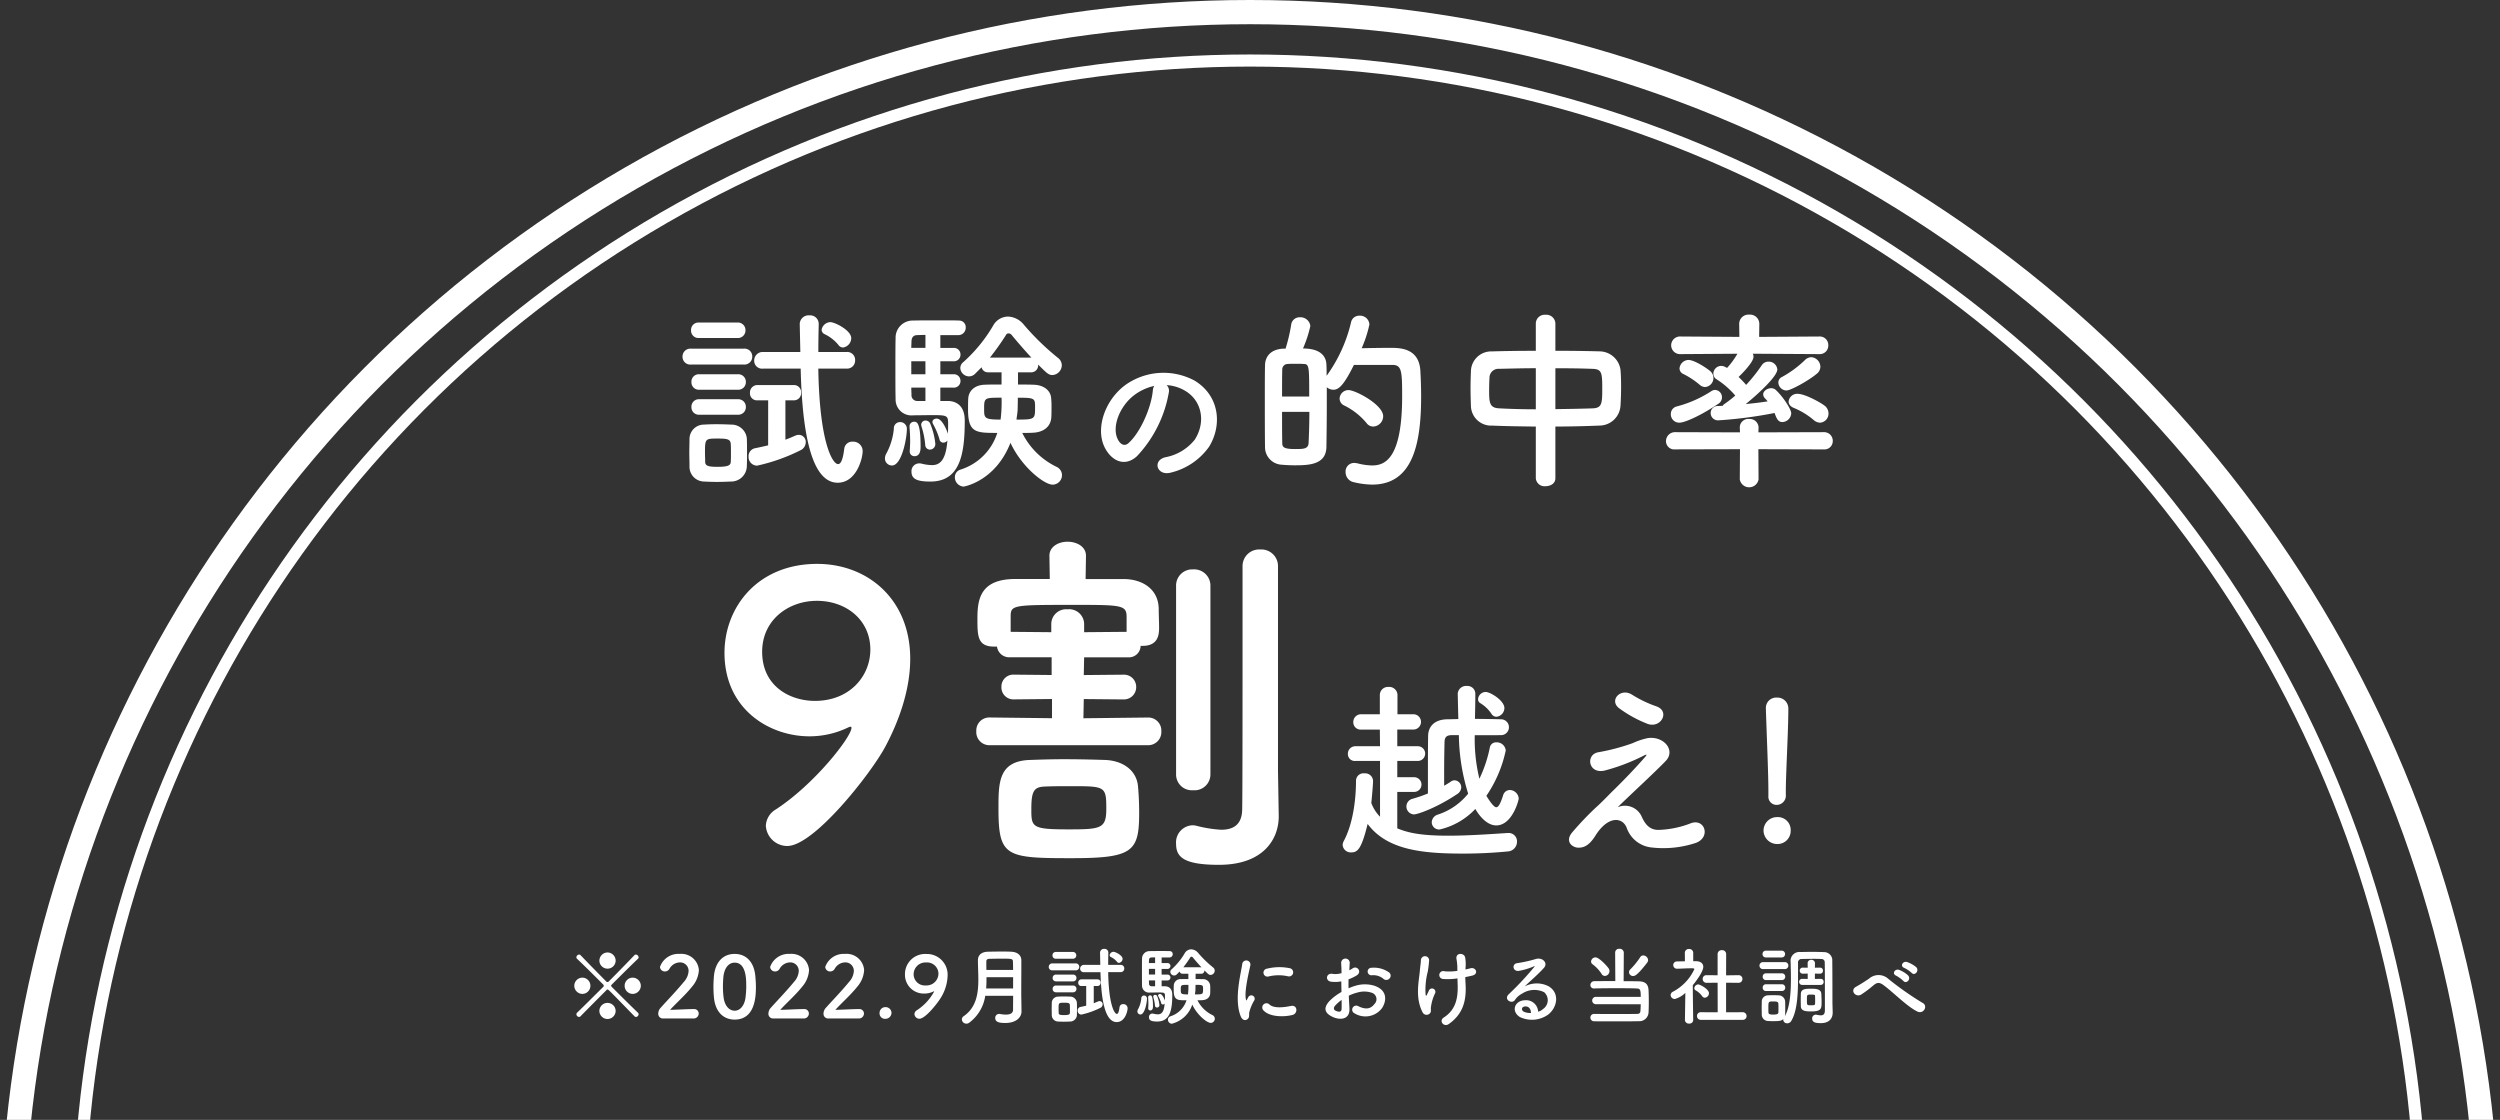 <svg xmlns="http://www.w3.org/2000/svg" xmlns:xlink="http://www.w3.org/1999/xlink" width="413" height="185" viewBox="0 0 413 185">
  <rect x="0" y="0" width="413" height="185" fill="#333333" stroke="none"/>
  <defs>
    <clipPath id="clip-path">
      <rect id="長方形_96" data-name="長方形 96" width="413" height="185" transform="translate(-482 412)" fill="#fff" stroke="#707070" stroke-width="1"/>
    </clipPath>
  </defs>
  <g id="マスクグループ_21" data-name="マスクグループ 21" transform="translate(482 -412)" clip-path="url(#clip-path)">
    <g id="stamp" transform="translate(-154.626 311.068)">
      <g id="bg" transform="translate(-327.5 100.585)">
        <circle id="楕円形_65" data-name="楕円形 65" cx="198.476" cy="198.476" r="198.476" transform="translate(8.376 8.644)" fill="none"/>
        <g id="楕円形_66" data-name="楕円形 66" transform="translate(12.127 9.347)" fill="none" stroke="#fff" stroke-width="2">
          <circle cx="194.5" cy="194.5" r="194.5" stroke="none"/>
          <circle cx="194.5" cy="194.5" r="193.5" fill="none"/>
        </g>
        <g id="楕円形_67" data-name="楕円形 67" transform="translate(0.127 0.347)" fill="none" stroke="#fff" stroke-width="4">
          <circle cx="206.5" cy="206.5" r="206.5" stroke="none"/>
          <circle cx="206.5" cy="206.5" r="204.5" fill="none"/>
        </g>
      </g>
      <g id="text" transform="translate(-234.643 151.141)">
        <path id="パス_1501" data-name="パス 1501" d="M-68.85-20.8a1.588,1.588,0,0,0,1.344-1.536c0-1.312-2.72-2.656-3.456-2.656a1.512,1.512,0,0,0-1.44,1.28.853.853,0,0,0,.48.7,6.548,6.548,0,0,1,2.3,1.792A.946.946,0,0,0-68.85-20.8Zm.608,3.488a1.324,1.324,0,0,0,1.376-1.376,1.307,1.307,0,0,0-1.376-1.376h-4.7c0-1.632.032-3.2.064-4.576v-.032a1.416,1.416,0,0,0-1.536-1.44,1.466,1.466,0,0,0-1.6,1.408v.032q.048,2.256.1,4.608H-82.1a1.411,1.411,0,0,0-1.44,1.44,1.3,1.3,0,0,0,1.44,1.312h6.24c.224,9.408,1.472,18.848,6.112,18.848,3.1,0,4.128-4,4.128-5.216A1.561,1.561,0,0,0-67.25-5.248,1.33,1.33,0,0,0-68.658-4.1c-.224,1.856-.576,2.56-1.024,2.56-.9,0-3.072-3.488-3.264-15.776ZM-86.29-22.368a1.251,1.251,0,0,0,1.312-1.28,1.251,1.251,0,0,0-1.312-1.28h-6.4a1.223,1.223,0,0,0-1.28,1.28,1.223,1.223,0,0,0,1.28,1.28Zm1.056,4.384A1.293,1.293,0,0,0-83.858-19.3a1.276,1.276,0,0,0-1.376-1.312H-94A1.293,1.293,0,0,0-95.378-19.3,1.276,1.276,0,0,0-94-17.984Zm4,13.344c-.672.16-1.376.32-2.176.48a1.33,1.33,0,0,0-1.056,1.376,1.419,1.419,0,0,0,1.408,1.5,30.268,30.268,0,0,0,7.136-2.528,1.471,1.471,0,0,0,.9-1.344,1.156,1.156,0,0,0-1.12-1.216,1.484,1.484,0,0,0-.608.128c-.576.256-1.088.48-1.632.672v-6.5h1.408a1.183,1.183,0,0,0,1.184-1.28,1.173,1.173,0,0,0-1.184-1.248h-6.048a1.235,1.235,0,0,0-1.216,1.312,1.156,1.156,0,0,0,1.216,1.216h1.792Zm-4.992-9.184a1.251,1.251,0,0,0,1.312-1.28,1.251,1.251,0,0,0-1.312-1.28h-6.4a1.223,1.223,0,0,0-1.28,1.28,1.223,1.223,0,0,0,1.28,1.28Zm0,4.128a1.251,1.251,0,0,0,1.312-1.28,1.251,1.251,0,0,0-1.312-1.28h-6.4a1.223,1.223,0,0,0-1.28,1.28,1.223,1.223,0,0,0,1.28,1.28Zm1.472,8.48c.032-.7.032-1.472.032-2.24,0-.8,0-1.6-.032-2.336a2.541,2.541,0,0,0-2.56-2.272c-.736-.032-1.632-.064-2.528-.064-.736,0-1.44.032-2.048.064a2.382,2.382,0,0,0-2.336,2.432c0,.7-.032,1.408-.032,2.144s.032,1.472.032,2.3a2.439,2.439,0,0,0,2.368,2.528c.64.032,1.408.064,2.176.064.8,0,1.6-.032,2.272-.064A2.589,2.589,0,0,0-84.754-1.216Zm-2.656-.672c-.032.544-.416.8-2.208.8-1.472,0-1.984-.16-2.016-.768,0-.48-.032-1.024-.032-1.536,0-2.368.032-2.368,2.144-2.368,1.5,0,2.048.1,2.112.864.032.448.032.992.032,1.5C-87.378-2.848-87.378-2.336-87.41-1.888ZM-37.746-16.7a1.154,1.154,0,0,0,1.12-1.216v-.064c1.44,1.44,1.728,1.728,2.368,1.728a1.644,1.644,0,0,0,1.536-1.632,1.546,1.546,0,0,0-.608-1.184,41.864,41.864,0,0,1-5.664-5.5,3.533,3.533,0,0,0-2.624-1.344,2.844,2.844,0,0,0-2.432,1.472A24.978,24.978,0,0,1-48.978-18.4a1.273,1.273,0,0,0-.512.992,1.466,1.466,0,0,0,1.44,1.376,1.413,1.413,0,0,0,1.024-.448l1.056-1.056a1.038,1.038,0,0,0,1.024.832h2.272v2.016c-.96,0-1.888,0-2.72.032-1.76.032-2.72,1.056-2.784,2.3-.032.512-.032,1.152-.032,1.792,0,3.872,1.312,3.872,4.832,3.872A9.3,9.3,0,0,1-49.426-.64a1.3,1.3,0,0,0-.96,1.28,1.539,1.539,0,0,0,1.44,1.536c.064,0,5.248-.864,7.744-7.232,1.856,4,5.568,6.912,6.976,6.912A1.569,1.569,0,0,0-32.69.256a1.527,1.527,0,0,0-.9-1.344,12.27,12.27,0,0,1-5.664-5.6c.576,0,1.184,0,1.7-.032,1.92-.064,3.008-1.088,3.1-2.528.032-.448.032-.992.032-1.5a14.764,14.764,0,0,0-.064-1.76c-.128-1.248-1.28-2.112-2.912-2.144-.768-.032-1.664-.032-2.56-.032V-16.7Zm-15.04,4.736v-2.208h2.144a1.092,1.092,0,0,0,1.184-1.12,1.085,1.085,0,0,0-1.184-1.088h-2.144v-2.144h2.144a1.092,1.092,0,0,0,1.184-1.12,1.085,1.085,0,0,0-1.184-1.088h-2.144v-2.112h2.976A1.218,1.218,0,0,0-48.594-24.1a1.084,1.084,0,0,0-1.056-1.152c-.64-.032-1.824-.032-3.072-.032-1.728,0-3.616,0-4.512.032a2.831,2.831,0,0,0-2.944,2.976c-.032,1.056-.032,2.944-.032,4.864s0,3.872.032,5.12A2.622,2.622,0,0,0-57.234-9.6c.992,0,2.208-.032,3.3-.032,2.272,0,2.432.128,2.432,1.376,0,.416,0,1.024-.032,1.7-.064-.224-.864-2.5-1.856-2.5-.384,0-.7.224-.7.544a.729.729,0,0,0,.1.352,12.1,12.1,0,0,1,1.056,2.5.641.641,0,0,0,.64.576.835.835,0,0,0,.672-.352c-.256,3.424-1.344,4.064-2.56,4.064a7.773,7.773,0,0,1-1.76-.256,1.435,1.435,0,0,0-.352-.032A1.279,1.279,0,0,0-57.554-.288c0,1.28,1.056,1.632,3.136,1.632,4.9,0,5.664-4.544,5.664-10.08,0-3.136-2.272-3.232-2.816-3.232Zm-1.728,8.032a.91.91,0,0,0,.9-.96,11.856,11.856,0,0,0-.832-3.3.829.829,0,0,0-.768-.544.7.7,0,0,0-.736.7,1.408,1.408,0,0,0,.064.32A13.691,13.691,0,0,1-55.282-4.7.771.771,0,0,0-54.514-3.936Zm-2.56,1.088c.992,0,1.024-1.088,1.024-1.568,0-4.1-.64-4.128-1.088-4.128a.752.752,0,0,0-.736.832v.128c.032.384.1,1.28.1,2.24,0,.512-.032,1.056-.064,1.536v.128A.757.757,0,0,0-57.074-2.848Zm-3.712,1.536c1.664,0,2.464-4.608,2.464-5.92A1.107,1.107,0,0,0-59.474-8.48a1.02,1.02,0,0,0-.992,1.088,10.629,10.629,0,0,1-1.184,4,1.824,1.824,0,0,0-.288.9A1.154,1.154,0,0,0-60.786-1.312Zm16.192-17.824a43.03,43.03,0,0,0,2.656-3.744.439.439,0,0,1,.416-.256.668.668,0,0,1,.512.256c.9,1.088,2.048,2.432,3.264,3.744Zm4.608,6.624c2.848,0,2.848.1,2.848,1.632,0,1.92-.032,1.984-3.072,1.984.064-.544.16-1.088.192-1.6C-40.018-10.688-39.986-11.52-39.986-12.512Zm-2.688,0a22.85,22.85,0,0,1-.16,3.616c-2.72,0-2.72-.256-2.72-1.792C-45.554-12.512-45.49-12.512-42.674-12.512ZM-55.25-20.736h-2.336c0-.416.032-.8.032-1.088.032-.768.416-.992.9-1.024.288,0,.8-.032,1.408-.032Zm0,4.352h-2.336v-2.144h2.336Zm0,4.416h-1.312a.941.941,0,0,1-.992-.992c0-.352-.032-.768-.032-1.216h2.336ZM-15.4-14.586a6.744,6.744,0,0,1,3.224,1.04C-9.6-11.908-8.9-8.5-10.748-5.59a8.055,8.055,0,0,1-4.836,2.912c-2.236.52-1.43,3.146.858,2.548A10.869,10.869,0,0,0-8.382-4.42c2.262-3.718,1.612-8.5-2.418-10.92a10.862,10.862,0,0,0-11.232.6c-3.484,2.418-5.226,7.254-3.588,10.478,1.144,2.236,3.328,3.25,5.33,1.4a20.479,20.479,0,0,0,5.252-10.53A1.3,1.3,0,0,0-15.4-14.586Zm-2.054.13a1.839,1.839,0,0,0-.234.806c-.26,2.808-2.08,6.942-4.03,8.658-.65.572-1.326.182-1.716-.572-1.092-2,.208-5.46,2.626-7.332A8.615,8.615,0,0,1-17.456-14.456ZM18.738-7.744a1.718,1.718,0,0,0,1.632-1.7c0-1.92-4.608-4.32-5.7-4.32a1.464,1.464,0,0,0-1.5,1.408,1.289,1.289,0,0,0,.8,1.152,11.213,11.213,0,0,1,3.648,2.88A1.351,1.351,0,0,0,18.738-7.744Zm-7.712-8.384c0-.64,0-1.28-.032-1.856-.032-.992-.576-2.656-3.872-2.656a20.149,20.149,0,0,0,1.216-3.712,1.633,1.633,0,0,0-1.728-1.44,1.385,1.385,0,0,0-1.44,1.248,27.83,27.83,0,0,1-.928,3.936H3.826c-1.888.1-2.944,1.152-2.976,2.752C.818-16.384.818-14.432.818-12.384c0,2.816,0,5.792.032,8A2.9,2.9,0,0,0,3.6-1.44c.7.064,1.44.1,2.176.1,2.4,0,5.152-.128,5.216-3.008.032-1.92.064-4.48.064-7.072V-14.24a1.641,1.641,0,0,0,1.088.416c.832,0,1.664-.608,3.392-4.1h6.368c1.536,0,1.6,1.056,1.6,5.184,0,10.336-2.848,11.424-4.96,11.424a10.355,10.355,0,0,1-2.432-.352,3.191,3.191,0,0,0-.512-.064,1.409,1.409,0,0,0-1.44,1.5,1.683,1.683,0,0,0,1.28,1.664,14.077,14.077,0,0,0,3.1.416c6.72,0,8.1-6.72,8.1-14.56,0-1.632-.064-3.136-.128-4.256-.224-3.744-3.36-3.776-4.96-3.776-1.44,0-3.328.032-4.736.064a19.623,19.623,0,0,0,1.28-3.936,1.54,1.54,0,0,0-1.632-1.44,1.366,1.366,0,0,0-1.408,1.12A24.661,24.661,0,0,1,11.026-16.128ZM3.666-12.7c0-1.728,0-3.36.032-4.48a.894.894,0,0,1,.9-.9c.352-.032.832-.032,1.312-.032s.96,0,1.312.032c.928,0,.928.416.928,5.376Zm4.512,2.528c0,1.888-.064,3.712-.128,5.152-.064.992-.864.992-2.24.992-1.728,0-2.112-.256-2.112-.96-.032-1.344-.032-3.232-.032-5.184ZM45.586.8a1.434,1.434,0,0,0,1.6,1.312c.832,0,1.632-.448,1.632-1.312V-7.744c2.5,0,4.96-.064,7.3-.16a3.494,3.494,0,0,0,3.456-3.264c.064-.96.1-2.112.1-3.232,0-.992-.032-1.952-.1-2.72a3.528,3.528,0,0,0-3.3-3.04c-2.3-.064-4.864-.1-7.456-.1V-24.8a1.494,1.494,0,0,0-1.632-1.408,1.466,1.466,0,0,0-1.6,1.408v4.544c-2.56,0-5.056.032-7.264.1a3.349,3.349,0,0,0-3.456,3.3c-.032.864-.064,1.792-.064,2.752,0,.992.032,1.984.064,2.976A3.335,3.335,0,0,0,38.386-7.9c2.24.1,4.7.128,7.2.16Zm3.232-18.176c2.208,0,4.352.032,6.112.1,1.568.032,1.632.672,1.632,3.264,0,2.5-.064,3.2-1.6,3.264-1.888.064-4,.1-6.144.128Zm-3.232,6.784c-2.176,0-4.256-.064-6.048-.16-1.664-.064-1.664-1.056-1.664-3.072,0-.736.032-1.5.064-2.112a1.476,1.476,0,0,1,1.568-1.344c1.728-.032,3.84-.1,6.08-.1ZM92.018-16.48a1.489,1.489,0,0,0,.576-1.12,1.61,1.61,0,0,0-1.5-1.6,1.524,1.524,0,0,0-1.056.48,17.539,17.539,0,0,1-3.776,2.784,1,1,0,0,0-.608.928A1.367,1.367,0,0,0,86.994-13.7C87.7-13.7,90.706-15.36,92.018-16.48Zm.512,8.1A1.492,1.492,0,0,0,93.938-9.92a1.613,1.613,0,0,0-.7-1.312c-.672-.512-3.2-1.92-4.416-1.92a1.42,1.42,0,0,0-1.472,1.28c0,.416.256.8.864,1.056a12.2,12.2,0,0,1,3.3,2.016A1.633,1.633,0,0,0,92.53-8.384Zm-.1-11.328a1.408,1.408,0,0,0,1.472-1.472,1.4,1.4,0,0,0-1.472-1.44l-9.952.064.032-2.144v-.032a1.538,1.538,0,0,0-1.664-1.5,1.538,1.538,0,0,0-1.664,1.5v.032l.032,2.144-9.7-.064a1.466,1.466,0,0,0-1.568,1.44,1.472,1.472,0,0,0,1.568,1.472l9.376-.064a13.3,13.3,0,0,1-1.7,2.336l-.224-.1a1.415,1.415,0,0,0-.768-.224,1.3,1.3,0,0,0-1.28,1.28,1.1,1.1,0,0,0,.576.96,13.726,13.726,0,0,1,3.04,2.656,18.2,18.2,0,0,1-1.856,1.44.5.5,0,0,0-.192.256c-.256,0-.544.032-.8.032a1.159,1.159,0,0,0-1.216,1.152,1.211,1.211,0,0,0,1.28,1.216,71.753,71.753,0,0,0,9.28-1.216c.32.9.576,1.5,1.28,1.5a1.527,1.527,0,0,0,1.472-1.44c0-.672-1.344-2.752-2.592-3.9a1.118,1.118,0,0,0-.7-.256c-.64,0-1.344.448-1.344,1.024a.964.964,0,0,0,.288.64,6.408,6.408,0,0,1,.448.512c-1.184.192-2.368.32-3.616.448,2.08-1.7,5.216-4.576,5.216-5.728a1.416,1.416,0,0,0-1.472-1.28,1.3,1.3,0,0,0-1.088.576,27.455,27.455,0,0,1-2.592,3.264,15.985,15.985,0,0,0-1.248-1.312c.512-.48,2.464-2.432,2.464-3.328a.939.939,0,0,0-.128-.512Zm-18.88,5.44a1.5,1.5,0,0,0,1.376-1.5,1.519,1.519,0,0,0-.512-1.12c-.512-.448-2.592-1.856-3.616-1.856a1.525,1.525,0,0,0-1.472,1.408,1.011,1.011,0,0,0,.608.9,13.367,13.367,0,0,1,2.72,1.792A1.383,1.383,0,0,0,73.554-14.272ZM93.17-3.968a1.37,1.37,0,0,0,1.472-1.376A1.427,1.427,0,0,0,93.17-6.816l-10.816.032.032-.8v-.032a1.451,1.451,0,0,0-1.568-1.376,1.4,1.4,0,0,0-1.536,1.376v.032l.032.8L68.626-6.816a1.487,1.487,0,0,0-1.536,1.5,1.368,1.368,0,0,0,1.536,1.344L79.314-4,79.282.992a1.574,1.574,0,0,0,3.1,0L82.354-4ZM75.762-11.52a1.245,1.245,0,0,0,.576-1.056,1.2,1.2,0,0,0-1.12-1.216,1.2,1.2,0,0,0-.672.224,19.4,19.4,0,0,1-5.664,2.5,1.273,1.273,0,0,0-.992,1.28A1.378,1.378,0,0,0,69.3-8.384C70.29-8.384,73.074-9.7,75.762-11.52ZM-78.075,61.549c4.392,0,13.725-11.834,16.165-16.348,2.318-4.331,4.148-9.516,4.148-14.579,0-9.821-7.015-15.677-15.372-15.677-9.821,0-15.311,7.137-15.311,14.7,0,9.333,7.442,13.786,14.03,13.786a14.6,14.6,0,0,0,6.4-1.464c.183-.061.244-.122.366-.122a.162.162,0,0,1,.183.183c0,1.464-6.039,9.272-12.5,13.481a3.3,3.3,0,0,0-1.647,2.684A3.55,3.55,0,0,0-78.075,61.549ZM-64.35,29.1c0,4.392-3.416,8.479-9.15,8.479-4.087,0-8.723-2.379-8.723-8.113,0-5.307,4.392-8.418,9.028-8.418C-68.315,21.045-64.35,24.217-64.35,29.1ZM2.994,49.166V15.372A2.748,2.748,0,0,0,.066,12.566a2.748,2.748,0,0,0-2.928,2.806V25.01c0,11.346,0,28.3-.061,30.561-.061,2.623-1.647,3.294-3.477,3.294a21.057,21.057,0,0,1-4.148-.671,2.5,2.5,0,0,0-.671-.061,2.825,2.825,0,0,0-2.623,3.05c0,2.135,1.159,3.477,7.076,3.477,7.442,0,9.882-4.331,9.882-7.991v-.122Zm-16.836.549a2.605,2.605,0,0,0,2.806,2.623,2.624,2.624,0,0,0,2.867-2.623V18.6a2.685,2.685,0,0,0-2.867-2.745A2.669,2.669,0,0,0-13.842,18.6ZM-18.478,44.9a2.174,2.174,0,0,0,2.2-2.318,2.158,2.158,0,0,0-2.2-2.257l-10.675.122.061-3.172,6.527.061a2.032,2.032,0,0,0,2.135-2.074,2.02,2.02,0,0,0-2.135-2.013l-6.527.061.061-2.928h7.32A1.93,1.93,0,0,0-19.7,28.487h.305c2.379,0,2.745-1.525,2.745-2.928,0-1.1-.061-2.257-.061-3.111,0-3.233-2.562-5-5.856-5h-6.222l.061-3.782V13.6c0-1.525-1.525-2.318-3.05-2.318-1.464,0-2.989.793-2.989,2.318v.061l.061,3.782H-40.56c-5.673.061-6.1,3.416-6.1,6.527,0,2.867,0,4.636,2.745,4.636h.488a2.036,2.036,0,0,0,2.135,1.769H-34.4v2.928l-6.222-.061a1.966,1.966,0,0,0-2.074,2.013,1.981,1.981,0,0,0,2.074,2.074l6.283-.061v3.172l-10.37-.122a2.144,2.144,0,0,0-2.135,2.257A2.162,2.162,0,0,0-44.708,44.9ZM-19.942,56.12c0-1.464-.061-3.05-.183-4.331-.183-2.684-2.44-4.331-5.429-4.453-1.952-.061-4.392-.122-6.832-.122-1.952,0-3.9.061-5.612.122-5.185.183-5.185,3.721-5.185,8.052,0,7.93,1.22,8.174,12.017,8.174C-21.04,63.562-19.942,62.525-19.942,56.12Zm-2.074-29.951-7.015.061v-1.4a2.474,2.474,0,0,0-2.745-2.379,2.454,2.454,0,0,0-2.684,2.379v1.4l-6.71-.061v-2.44c0-2.013.183-2.013,10.736-2.013,7.686,0,8.418.061,8.418,2.013Zm-3.355,29.219c0,3.294-.854,3.416-6.283,3.416-6.039,0-6.1-.366-6.1-3.355s.427-3.66,2.257-3.721c1.281-.061,2.867-.061,4.453-.061C-25.554,51.667-25.371,51.728-25.371,55.388ZM39.082,40.2a1.46,1.46,0,0,0,1.312-1.44c0-1.216-2.3-2.656-3.1-2.656a1.284,1.284,0,0,0-1.248,1.184.725.725,0,0,0,.384.672,5.9,5.9,0,0,1,1.856,1.792A.955.955,0,0,0,39.082,40.2Zm.736,3.04a1.312,1.312,0,0,0,.032-2.624c-1.408-.032-2.88-.064-4.32-.064.032-1.44.064-2.816.064-4.128a1.3,1.3,0,0,0-1.408-1.312,1.379,1.379,0,0,0-1.5,1.28v.032c.032,1.376.064,2.752.1,4.16-.608,0-1.216.032-1.792.032-2.4.032-3.2,1.44-3.2,2.784-.032,2.016-.032,4.256-.032,6.592v2.88a23.336,23.336,0,0,1-2.624.9,1.31,1.31,0,0,0,.288,2.56c.7,0,3.936-1.184,7.168-3.36a1.349,1.349,0,0,0,.672-1.12A1.157,1.157,0,0,0,32.17,50.7a1.04,1.04,0,0,0-.64.224c-.32.224-.7.448-1.088.672V49.416c0-1.952.032-3.712.064-5.056.032-.64.192-1.12,1.184-1.12h1.184A33.778,33.778,0,0,0,34.41,52.9a10.634,10.634,0,0,1-4.992,3.456,1.383,1.383,0,0,0-1.024,1.28,1.215,1.215,0,0,0,1.312,1.184,11.693,11.693,0,0,0,5.888-3.392c.448.8,1.76,2.72,3.456,2.72,2.624,0,3.712-4.128,3.712-4.448A1.523,1.523,0,0,0,41.29,52.3a1.177,1.177,0,0,0-1.12.928c-.448,1.376-.768,1.92-1.12,1.92-.48,0-1.376-1.472-1.632-1.888a21.008,21.008,0,0,0,3.2-7.488,1.481,1.481,0,0,0-1.536-1.344,1.034,1.034,0,0,0-1.088.832,21.892,21.892,0,0,1-1.728,5.184,27.622,27.622,0,0,1-.768-7.2ZM25.482,52.616a1.216,1.216,0,0,0,0-2.432H22.7V47.5H26.09a1.216,1.216,0,0,0,0-2.432H22.7V42.312h2.656a1.264,1.264,0,1,0,0-2.528H22.73v-3.2a1.355,1.355,0,0,0-1.472-1.312,1.345,1.345,0,0,0-1.44,1.312v3.2H16.746A1.275,1.275,0,0,0,15.434,41.1a1.2,1.2,0,0,0,1.312,1.216h3.072l.032,2.752H15.786a1.235,1.235,0,0,0-1.248,1.28A1.135,1.135,0,0,0,15.786,47.5H19.85v9.216a6.411,6.411,0,0,1-1.44-2.272c.032-.256.288-2.944.288-3.68a1.311,1.311,0,0,0-1.44-1.216,1.231,1.231,0,0,0-1.376,1.184c0,3.3-.544,7.232-2.016,9.984a1.547,1.547,0,0,0-.192.672,1.335,1.335,0,0,0,1.44,1.216c.992,0,1.664-.48,2.688-4.7,3.232,4.352,9.152,4.9,15.808,4.9,2.5,0,5.024-.128,7.3-.352a1.608,1.608,0,0,0,1.568-1.6A1.379,1.379,0,0,0,41.1,59.4H40.97c-2.944.192-6.56.448-9.856.448-4.512,0-6.656-.48-8.416-1.216V52.616ZM64.074,41.384c2.208.768,3.744-2.112,1.408-2.912a19.447,19.447,0,0,1-4-1.92c-1.888-1.184-3.808.9-2.176,2.208A20.414,20.414,0,0,0,64.074,41.384Zm-4.96,13.76c1.6-1.6,6.432-6.048,7.936-7.648,1.664-1.728-.288-4.128-2.944-3.776a11.439,11.439,0,0,0-2.5.832,33.718,33.718,0,0,1-5.632,1.5c-2.208.32-1.76,3.648.96,3.04a31.927,31.927,0,0,0,6.592-2.528c.288-.128.512-.192.16.224-1.6,1.856-3.68,4-5.152,5.44-1.024.992-1.92,1.984-3.04,2.976a51.482,51.482,0,0,0-3.84,4.032c-1.408,1.6.032,2.656,1.088,2.592.64-.032,1.568-.192,2.688-1.984,2.08-3.328,4.448-3.072,5.152-1.344a4.881,4.881,0,0,0,4.192,3.3,16.985,16.985,0,0,0,7.264-.768c2.56-.96,1.408-4.256-1.024-3.168a15.989,15.989,0,0,1-5.056,1.024c-1.536.064-2.3-.928-2.848-2.112A3.027,3.027,0,0,0,59.114,55.144Zm26.272-.384a1.529,1.529,0,0,0,1.5-1.7V52.52c0-2.944.416-9.888.416-13.632a1.8,1.8,0,0,0-1.888-1.856,1.71,1.71,0,0,0-1.824,1.76v.1c.16,4.928.416,10.72.416,13.536v.864A1.353,1.353,0,0,0,85.386,54.76Zm2.3,4.288a2.124,2.124,0,0,0-2.24-2.272,2.231,2.231,0,0,0-2.24,2.272,2.255,2.255,0,0,0,2.24,2.176A2.171,2.171,0,0,0,87.69,59.048Z" transform="translate(115.4 28)" fill="#fff"/>
        <path id="パス_1502" data-name="パス 1502" d="M-104.293-9.478a1.363,1.363,0,0,0-1.344-1.344,1.363,1.363,0,0,0-1.344,1.344,1.341,1.341,0,0,0,1.344,1.33A1.341,1.341,0,0,0-104.293-9.478Zm4.158,4.158a1.363,1.363,0,0,0-1.344-1.344,1.341,1.341,0,0,0-1.33,1.344,1.341,1.341,0,0,0,1.33,1.344A1.363,1.363,0,0,0-100.135-5.32Zm-.8,5.152a.469.469,0,0,0,.434-.448.351.351,0,0,0-.112-.252c-1.022-.98-2.66-2.6-4.34-4.284a.271.271,0,0,1-.084-.182.214.214,0,0,1,.056-.14c1.694-1.694,3.346-3.332,4.368-4.3a.322.322,0,0,0,.112-.252.482.482,0,0,0-.448-.448.322.322,0,0,0-.252.112c-.966,1.008-2.562,2.66-4.242,4.34a.276.276,0,0,1-.2.084.27.27,0,0,1-.21-.1c-1.666-1.68-3.276-3.332-4.228-4.326a.322.322,0,0,0-.252-.112.482.482,0,0,0-.448.448.3.3,0,0,0,.112.252c1.008.952,2.646,2.562,4.312,4.242a.292.292,0,0,1,.1.21.246.246,0,0,1-.084.182c-1.68,1.666-3.3,3.29-4.326,4.27a.351.351,0,0,0-.112.252.469.469,0,0,0,.434.448.342.342,0,0,0,.252-.112c.98-1.008,2.632-2.66,4.3-4.34a.242.242,0,0,1,.168-.084c.126,0,.224.1,4.438,4.424A.342.342,0,0,0-100.933-.168Zm-8.862-3.808a1.341,1.341,0,0,0,1.33-1.344,1.341,1.341,0,0,0-1.33-1.344,1.351,1.351,0,0,0-1.33,1.344A1.351,1.351,0,0,0-109.795-3.976Zm5.5,2.814a1.341,1.341,0,0,0-1.344-1.33,1.341,1.341,0,0,0-1.344,1.33,1.351,1.351,0,0,0,1.344,1.33A1.351,1.351,0,0,0-104.293-1.162ZM-91.455.084a.832.832,0,0,0,.882-.826.747.747,0,0,0-.84-.728c-1.148,0-2.73.112-3.892.126,1.162-1.26,2.534-2.45,3.6-3.794A4.576,4.576,0,0,0-90.545-7.91a2.9,2.9,0,0,0-3.164-2.674,3.219,3.219,0,0,0-3.262,2.156.794.794,0,0,0,.826.742.846.846,0,0,0,.728-.42A2.04,2.04,0,0,1-93.7-9.184a1.4,1.4,0,0,1,1.456,1.428,2.888,2.888,0,0,1-.784,1.792c-1.232,1.512-2.856,3.178-3.822,4.27a1.426,1.426,0,0,0-.406.952.768.768,0,0,0,.784.826Zm6.818.182c3.388,0,3.514-3.808,3.514-5.39,0-.6-.042-1.218-.1-1.834-.224-2.338-1.54-3.626-3.416-3.626-1.9,0-3.234,1.344-3.43,3.78-.042.574-.07,1.12-.07,1.652,0,.588.028,1.176.084,1.778C-87.829-1.022-86.5.266-84.637.266Zm0-1.47c-.91,0-1.666-.826-1.834-2.254a14.5,14.5,0,0,1-.1-1.75c0-.5.028-1.022.07-1.54.14-1.5.882-2.394,1.862-2.394,1.918,0,1.918,2.772,1.918,3.85a14.934,14.934,0,0,1-.126,1.974C-83.041-1.988-83.769-1.2-84.637-1.2ZM-73.255.084a.832.832,0,0,0,.882-.826.747.747,0,0,0-.84-.728c-1.148,0-2.73.112-3.892.126,1.162-1.26,2.534-2.45,3.6-3.794A4.576,4.576,0,0,0-72.345-7.91a2.9,2.9,0,0,0-3.164-2.674,3.219,3.219,0,0,0-3.262,2.156.794.794,0,0,0,.826.742.846.846,0,0,0,.728-.42A2.04,2.04,0,0,1-75.5-9.184a1.4,1.4,0,0,1,1.456,1.428,2.888,2.888,0,0,1-.784,1.792c-1.232,1.512-2.856,3.178-3.822,4.27a1.426,1.426,0,0,0-.406.952.768.768,0,0,0,.784.826Zm9.1,0a.832.832,0,0,0,.882-.826.747.747,0,0,0-.84-.728c-1.148,0-2.73.112-3.892.126,1.162-1.26,2.534-2.45,3.6-3.794A4.576,4.576,0,0,0-63.245-7.91a2.9,2.9,0,0,0-3.164-2.674,3.219,3.219,0,0,0-3.262,2.156.794.794,0,0,0,.826.742.846.846,0,0,0,.728-.42A2.04,2.04,0,0,1-66.4-9.184a1.4,1.4,0,0,1,1.456,1.428,2.888,2.888,0,0,1-.784,1.792c-1.232,1.512-2.856,3.178-3.822,4.27a1.426,1.426,0,0,0-.406.952.768.768,0,0,0,.784.826Zm5.432-.938a.965.965,0,0,0-.994-.938.95.95,0,0,0-.98.952.905.905,0,0,0,.98.98A1.006,1.006,0,0,0-58.723-.854Zm4.606.98c1.008,0,3.15-2.716,3.71-3.752a7.338,7.338,0,0,0,.952-3.346,3.421,3.421,0,0,0-3.528-3.6A3.331,3.331,0,0,0-56.5-7.2a3.1,3.1,0,0,0,3.22,3.164,3.351,3.351,0,0,0,1.47-.336c.042-.014.056-.028.084-.028a.037.037,0,0,1,.042.042,8.527,8.527,0,0,1-2.87,3.094.758.758,0,0,0-.378.616A.815.815,0,0,0-54.117.126Zm3.15-7.448a1.972,1.972,0,0,1-2.1,1.946,1.852,1.852,0,0,1-2-1.862A1.958,1.958,0,0,1-53-9.17,1.884,1.884,0,0,1-50.967-7.322Zm13.72,6.258-.028-1.974c-.014-.476-.014-.994-.014-1.54,0-1.246.014-2.646.014-3.962v-.994c-.014-.924-.742-1.372-1.694-1.414-.476-.028-1.036-.028-1.6-.028-.77,0-1.568.014-2.2.028-.952.014-1.68.448-1.68,1.414,0,1.008.07,2.1.07,3.192,0,2.31-.336,4.606-2.422,6.048A.639.639,0,0,0-47.1.238a.74.74,0,0,0,.742.7.8.8,0,0,0,.49-.168,6.76,6.76,0,0,0,2.632-4.438h4.606c0,.826-.014,1.61-.014,2.3,0,.63-.546.812-1.19.812a5.491,5.491,0,0,1-.952-.1.574.574,0,0,0-.154-.014A.64.64,0,0,0-41.587,0c0,.672.63.826,1.652.826,1.946,0,2.688-1.05,2.688-1.876Zm-5.8-6.874c-.014-.476-.014-.952-.014-1.386,0-.322.2-.448.518-.448.588-.014,1.316-.028,2.03-.028,1.638,0,1.834.014,1.848.476.014.42.028.9.028,1.386Zm4.41,3.066h-4.452c.056-.63.056-1.246.056-1.862h4.4Zm17.5-4.228a.7.7,0,0,0,.588-.672c0-.574-1.19-1.162-1.512-1.162a.662.662,0,0,0-.63.56.373.373,0,0,0,.21.308,2.865,2.865,0,0,1,1.008.784A.414.414,0,0,0-21.133-9.1Zm.266,1.526a.579.579,0,0,0,.6-.6.572.572,0,0,0-.6-.6h-2.058c0-.714.014-1.4.028-2v-.014a.619.619,0,0,0-.672-.63.641.641,0,0,0-.7.616v.014q.021.987.042,2.016h-2.7a.618.618,0,0,0-.63.63.567.567,0,0,0,.63.574h2.73c.1,4.116.644,8.246,2.674,8.246,1.358,0,1.806-1.75,1.806-2.282a.683.683,0,0,0-.714-.686.582.582,0,0,0-.616.5c-.1.812-.252,1.12-.448,1.12-.392,0-1.344-1.526-1.428-6.9Zm-7.9-2.212a.547.547,0,0,0,.574-.56.547.547,0,0,0-.574-.56h-2.8a.535.535,0,0,0-.56.56.535.535,0,0,0,.56.56Zm.462,1.918a.566.566,0,0,0,.6-.574.558.558,0,0,0-.6-.574h-3.836a.566.566,0,0,0-.6.574.558.558,0,0,0,.6.574Zm1.75,5.838c-.294.07-.6.14-.952.21a.582.582,0,0,0-.462.6.621.621,0,0,0,.616.658,13.242,13.242,0,0,0,3.122-1.106.644.644,0,0,0,.392-.588.506.506,0,0,0-.49-.532.649.649,0,0,0-.266.056c-.252.112-.476.21-.714.294V-5.278h.616a.517.517,0,0,0,.518-.56.513.513,0,0,0-.518-.546h-2.646a.54.54,0,0,0-.532.574.506.506,0,0,0,.532.532h.784Zm-2.184-4.018a.547.547,0,0,0,.574-.56.547.547,0,0,0-.574-.56h-2.8a.535.535,0,0,0-.56.56.535.535,0,0,0,.56.56Zm0,1.806a.547.547,0,0,0,.574-.56.547.547,0,0,0-.574-.56h-2.8a.535.535,0,0,0-.56.56.535.535,0,0,0,.56.56Zm.644,3.71c.014-.308.014-.644.014-.98s0-.7-.014-1.022a1.112,1.112,0,0,0-1.12-.994c-.322-.014-.714-.028-1.106-.028-.322,0-.63.014-.9.028a1.042,1.042,0,0,0-1.022,1.064c0,.308-.014.616-.014.938s.014.644.014,1.008A1.067,1.067,0,0,0-31.2.588c.28.014.616.028.952.028s.7-.014.994-.028A1.133,1.133,0,0,0-28.091-.532Zm-1.162-.294c-.014.238-.182.35-.966.35-.644,0-.868-.07-.882-.336,0-.21-.014-.448-.014-.672,0-1.036.014-1.036.938-1.036.658,0,.9.042.924.378.014.2.014.434.014.658S-29.239-1.022-29.253-.826ZM-7.525-7.308a.5.5,0,0,0,.49-.532v-.028c.63.63.756.756,1.036.756a.719.719,0,0,0,.672-.714.676.676,0,0,0-.266-.518,18.316,18.316,0,0,1-2.478-2.408,1.546,1.546,0,0,0-1.148-.588,1.244,1.244,0,0,0-1.064.644A10.928,10.928,0,0,1-12.439-8.05a.557.557,0,0,0-.224.434.642.642,0,0,0,.63.6.618.618,0,0,0,.448-.2l.462-.462a.454.454,0,0,0,.448.364h.994v.882c-.42,0-.826,0-1.19.014A1.1,1.1,0,0,0-12.089-5.4c-.014.224-.014.5-.014.784,0,1.694.574,1.694,2.114,1.694A4.067,4.067,0,0,1-12.635-.28a.57.57,0,0,0-.42.56.673.673,0,0,0,.63.672A4.793,4.793,0,0,0-9.037-2.212C-8.225-.462-6.6.812-5.985.812a.687.687,0,0,0,.672-.7A.668.668,0,0,0-5.7-.476a5.368,5.368,0,0,1-2.478-2.45c.252,0,.518,0,.742-.014.84-.028,1.316-.476,1.358-1.106.014-.2.014-.434.014-.658a6.459,6.459,0,0,0-.028-.77,1.165,1.165,0,0,0-1.274-.938c-.336-.014-.728-.014-1.12-.014v-.882ZM-14.1-5.236V-6.2h.938a.478.478,0,0,0,.518-.49.475.475,0,0,0-.518-.476H-14.1v-.938h.938a.478.478,0,0,0,.518-.49.475.475,0,0,0-.518-.476H-14.1V-10h1.3a.533.533,0,0,0,.532-.546.474.474,0,0,0-.462-.5c-.28-.014-.8-.014-1.344-.014-.756,0-1.582,0-1.974.014a1.238,1.238,0,0,0-1.288,1.3c-.014.462-.014,1.288-.014,2.128s0,1.694.014,2.24A1.147,1.147,0,0,0-16.051-4.2c.434,0,.966-.014,1.442-.014.994,0,1.064.056,1.064.6,0,.182,0,.448-.014.742-.028-.1-.378-1.092-.812-1.092-.168,0-.308.1-.308.238a.319.319,0,0,0,.042.154,5.3,5.3,0,0,1,.462,1.092.28.28,0,0,0,.28.252A.365.365,0,0,0-13.6-2.38c-.112,1.5-.588,1.778-1.12,1.778a3.4,3.4,0,0,1-.77-.112.628.628,0,0,0-.154-.014.56.56,0,0,0-.546.6c0,.56.462.714,1.372.714,2.142,0,2.478-1.988,2.478-4.41,0-1.372-.994-1.414-1.232-1.414Zm-.756,3.514a.4.4,0,0,0,.392-.42,5.187,5.187,0,0,0-.364-1.442.363.363,0,0,0-.336-.238.3.3,0,0,0-.322.308.616.616,0,0,0,.028.14A5.99,5.99,0,0,1-15.2-2.058.337.337,0,0,0-14.861-1.722Zm-1.12.476c.434,0,.448-.476.448-.686,0-1.792-.28-1.806-.476-1.806a.329.329,0,0,0-.322.364v.056c.014.168.042.56.042.98,0,.224-.014.462-.028.672v.056A.331.331,0,0,0-15.981-1.246ZM-17.6-.574c.728,0,1.078-2.016,1.078-2.59a.485.485,0,0,0-.5-.546.446.446,0,0,0-.434.476,4.65,4.65,0,0,1-.518,1.75.8.8,0,0,0-.126.392A.505.505,0,0,0-17.6-.574Zm7.084-7.8A18.826,18.826,0,0,0-9.359-10.01a.192.192,0,0,1,.182-.112.292.292,0,0,1,.224.112c.392.476.9,1.064,1.428,1.638Zm2.016,2.9c1.246,0,1.246.042,1.246.714,0,.84-.014.868-1.344.868.028-.238.07-.476.084-.7C-8.519-4.676-8.5-5.04-8.5-5.474Zm-1.176,0a10,10,0,0,1-.07,1.582c-1.19,0-1.19-.112-1.19-.784C-10.941-5.474-10.913-5.474-9.681-5.474Zm-5.5-3.6H-16.2c0-.182.014-.35.014-.476.014-.336.182-.434.392-.448.126,0,.35-.014.616-.014Zm0,1.9H-16.2v-.938h1.022Zm0,1.932h-.574a.411.411,0,0,1-.434-.434c0-.154-.014-.336-.014-.532h1.022ZM6.769-6.888a.685.685,0,1,0,.238-1.344,8.451,8.451,0,0,0-3.682.084.659.659,0,1,0,.2,1.3A7.092,7.092,0,0,1,6.769-6.888ZM7.525-.5c.924-.238.854-1.722-.28-1.484-1.092.224-2.772.448-3.528-.238a.693.693,0,0,0-.994.966C3.731-.168,6.027-.126,7.525-.5ZM.119.168C.469-.14.3-.574.385-.952a7.059,7.059,0,0,1,.826-1.96.561.561,0,0,0-.98-.546c-.056.1-.21.378-.238.448-.056.126-.112.168-.154-.014-.336-1.3.5-4.592.728-5.726A.681.681,0,1,0-.791-8.834c-.252,1.666-1.358,5.81-.238,8.568C-.749.42-.231.476.119.168ZM23.527-6.5a.68.68,0,0,0-.014-.994,4.289,4.289,0,0,0-2.912-.8.622.622,0,1,0,.07,1.232,2.615,2.615,0,0,1,1.848.574A.706.706,0,0,0,23.527-6.5ZM16.821-3.682a7.115,7.115,0,0,1,1.47-.532,3.911,3.911,0,0,1,2.268.028,1.117,1.117,0,0,1,.49,1.89c-.672.9-1.568.882-2.66.35a.668.668,0,1,0-.6,1.19,3.419,3.419,0,0,0,4.494-.84c.714-1.036,1.092-2.926-1.218-3.724a5.372,5.372,0,0,0-3.108-.014,8.619,8.619,0,0,0-1.176.434c-.014-.532-.014-1.05,0-1.484a8.093,8.093,0,0,0,1.316-.63c.98-.588.126-1.694-.63-1.19a4.207,4.207,0,0,1-.56.322c.028-.42.042-.868.07-1.176a.709.709,0,1,0-1.414.014c.028.532.056.98.056,1.638A3.5,3.5,0,0,1,14.2-7.28c-1.162-.238-1.33,1.162-.294,1.288a5.249,5.249,0,0,0,1.68-.056c0,.56.014,1.162.028,1.75a9.017,9.017,0,0,0-1.974,1.484C12.9-2,12.439-1.008,14.1-.2c1.148.56,2.94.588,2.828-1.414C16.9-2.212,16.849-2.94,16.821-3.682Zm-1.19.7c.014.574.014,1.092,0,1.47-.014.546-.42.588-1.022.294-.322-.154-.322-.518-.028-.84A6.873,6.873,0,0,1,15.631-2.982ZM36.113-8.344a6.772,6.772,0,0,0-.07-1.666c-.168-.77-1.554-.826-1.442.21a8.915,8.915,0,0,1,.154,1.652v.364a8.523,8.523,0,0,1-2.114.07.655.655,0,1,0-.224,1.274,10.413,10.413,0,0,0,2.352-.1c.014.378.028.77.042,1.2.056,2.394-.5,4.1-2.3,5.264-.868.56.014,1.652.826,1.078,2.184-1.54,2.912-3.57,2.786-6.37-.028-.56-.056-.98-.056-1.386.378-.07.742-.154,1.106-.238,1.19-.252.644-1.47-.252-1.218-.238.07-.518.126-.826.2ZM30.261-.812c.2-.252.1-.658.112-.812a7.384,7.384,0,0,1,.7-2.45.558.558,0,1,0-1.036-.406c-.07.168-.224.448-.294.616-.112.294-.2.2-.238-.042a12.1,12.1,0,0,1,.364-3.766,18.326,18.326,0,0,0,.224-1.876.68.68,0,0,0-1.358-.028c-.028.6-.112,1.05-.182,1.848-.154,1.722-.8,4.382.462,6.8A.739.739,0,0,0,30.261-.812ZM48.1-1.036a1.986,1.986,0,0,0-2.212-1.89c-1.652.056-2.31,1.792-.826,2.758a4.616,4.616,0,0,0,4.634-.35c1.47-1.064,2.128-3.528.112-4.732a4.289,4.289,0,0,0-3.934.042c.5-.49,1.064-.994,1.624-1.512s1.12-1.064,1.568-1.568c.7-.784-.224-1.778-1.344-1.456a21.647,21.647,0,0,1-3.08.686c-.952.112-.742,1.5.364,1.26a11.216,11.216,0,0,0,2.352-.714c.112-.056.252-.112.1.084a49.6,49.6,0,0,1-4.228,4.522c-.868.854.532,1.68,1.036.938a3.078,3.078,0,0,1,1.176-1.05,3.685,3.685,0,0,1,3.654-.238,1.756,1.756,0,0,1-.182,2.772A1.886,1.886,0,0,1,48.1-1.036Zm-1.19.21a2.519,2.519,0,0,1-1.176-.21c-.448-.238-.42-.812.2-.868S46.921-1.47,46.907-.826ZM66.115-9.142a.74.74,0,0,0,.154-.42.832.832,0,0,0-.8-.77.586.586,0,0,0-.518.308,12.5,12.5,0,0,1-1.6,1.974.655.655,0,0,0-.238.49.665.665,0,0,0,.672.63C64.071-6.93,64.477-7.028,66.115-9.142ZM65.051-2.268c-.014.378-.028.742-.042,1.022-.028.532-.266.56-.616.574-.644.014-2.016.014-3.416.014s-2.842,0-3.612-.014h-.014a.591.591,0,0,0-.616.6.6.6,0,0,0,.644.616c.672.014,1.9.014,3.192.014,1.582,0,3.262,0,4.116-.028A1.521,1.521,0,0,0,66.339-.9c.028-.5.042-1.148.042-1.778,0-.714-.014-1.414-.042-1.946-.056-.91-.49-1.4-1.568-1.428-.5-.014-1.47-.028-2.548-.028l.028-4.732a.658.658,0,0,0-.728-.616.633.633,0,0,0-.7.616l.028,4.718c-1.414,0-2.786,0-3.458.014a.633.633,0,0,0-.658.63.558.558,0,0,0,.6.574h.028c.756-.028,2.31-.042,3.808-.042,1.3,0,2.548.014,3.164.042s.714.14.714,1.386H57.673a.608.608,0,0,0-.644.6.61.61,0,0,0,.644.616ZM59.129-6.944a.8.8,0,0,0,.756-.784.79.79,0,0,0-.112-.42c-.168-.294-1.554-1.862-2.2-1.862a.735.735,0,0,0-.728.686.561.561,0,0,0,.266.462,6.082,6.082,0,0,1,1.456,1.554A.639.639,0,0,0,59.129-6.944ZM81.865.308a.621.621,0,0,0,.672-.63.629.629,0,0,0-.672-.63l-2.716.014V-5.824l2.03.014a.629.629,0,0,0,.672-.63.617.617,0,0,0-.658-.63h-.014l-2.03.028.014-3.514a.646.646,0,0,0-.7-.644.65.65,0,0,0-.714.644v3.5l-1.82-.014h-.014a.6.6,0,0,0-.63.63.613.613,0,0,0,.644.63l1.82-.014.014,4.886L74.991-.952a.605.605,0,0,0-.644.63.613.613,0,0,0,.644.63Zm-6.23-3.654a.748.748,0,0,0,.686-.742c0-.686-1.5-1.456-1.764-1.456a.682.682,0,0,0-.658.63.4.4,0,0,0,.224.35A3.448,3.448,0,0,1,75.2-3.6.518.518,0,0,0,75.635-3.346ZM73.717.336s-.056-3.584-.07-5.754c.672-.8,1.736-2.3,1.736-3.024,0-.532-.392-.924-1.2-.938h-.462v-1.386a.643.643,0,0,0-.7-.63.639.639,0,0,0-.686.63l.014,1.4c-.434.014-.868.014-1.3.028a.6.6,0,0,0-.63.6.608.608,0,0,0,.644.6h.014c.868-.014,1.47-.07,2.268-.07h.252c.1,0,.308.014.308.154a7.983,7.983,0,0,1-3.514,3.7.672.672,0,0,0-.406.574.687.687,0,0,0,.714.644,4.161,4.161,0,0,0,1.722-1.008l-.07,4.48V.35a.627.627,0,0,0,.7.574A.6.6,0,0,0,73.717.35Zm21.07-5.8a.469.469,0,0,0,.476-.5.467.467,0,0,0-.462-.5h-.014l-.966.014v-.882l.854.014h.014a.467.467,0,0,0,.462-.5.467.467,0,0,0-.462-.5h-.014l-.854.014.014-.742a.566.566,0,0,0-.616-.56.561.561,0,0,0-.6.56l.014.742-.812-.014h-.014a.481.481,0,0,0-.49.5.481.481,0,0,0,.49.5h.014l.812-.014v.882l-.91-.014h-.014a.481.481,0,0,0-.49.5.484.484,0,0,0,.5.5ZM88.319-10a.547.547,0,0,0,.574-.56.547.547,0,0,0-.574-.56h-2.59a.535.535,0,0,0-.56.56.535.535,0,0,0,.56.56Zm6.608,7.28c0-.406-.028-.826-.042-1.274-.042-.742-.784-.84-1.624-.84-.91,0-1.736,0-1.764.854,0,.322-.014.672-.014,1.008s.014.686.014,1.008c.014.756.658.882,1.638.882C94.913-1.078,94.927-1.512,94.927-2.716ZM88.613.154a.7.7,0,0,0-.028.168.639.639,0,0,0,.672.56A.771.771,0,0,0,89.915.49c1.022-1.652,1.12-4.69,1.12-7.21V-9.086a.573.573,0,0,1,.616-.658c.644-.014,1.246-.028,1.848-.028.448,0,.9,0,1.372.028a.528.528,0,0,1,.574.49c.028.882.028,3.584.028,5.6v2.38c0,.672-.28.84-.672.84a4.581,4.581,0,0,1-.714-.1.476.476,0,0,0-.14-.014.606.606,0,0,0-.574.658c0,.658.672.742,1.428.742,1.47,0,1.96-.854,1.96-1.75v-.07c-.014-.5-.042-1.4-.042-1.638,0-.532,0-5.012-.028-6.79a1.346,1.346,0,0,0-1.372-1.484c-.672-.028-1.3-.042-1.932-.042s-1.274.014-1.946.028a1.457,1.457,0,0,0-1.624,1.68v.1c.014.742.042,1.694.042,2.7,0,2.156-.154,4.62-1.008,6.146a1.408,1.408,0,0,0,.056-.35c.014-.308.014-.672.014-1.05s0-.756-.014-1.078a1.092,1.092,0,0,0-1.078-.994c-.308-.014-.616-.028-.938-.028-.266,0-.546.014-.854.028a1.028,1.028,0,0,0-.994,1.064c0,.308-.014.644-.014.994s.014.714.014,1.078A1.065,1.065,0,0,0,86.065.5c.266.014.546.028.84.028C88.193.532,88.361.406,88.613.154Zm.224-8.232a.566.566,0,0,0,.6-.574.558.558,0,0,0-.6-.574h-3.57a.566.566,0,0,0-.6.574.558.558,0,0,0,.6.574Zm-.49,1.82a.547.547,0,0,0,.574-.56.547.547,0,0,0-.574-.56h-2.59a.535.535,0,0,0-.56.56.535.535,0,0,0,.56.56Zm0,1.806a.547.547,0,0,0,.574-.56.547.547,0,0,0-.574-.56h-2.59a.535.535,0,0,0-.56.56.535.535,0,0,0,.56.56Zm5.5,2.086c-.028.252-.1.266-.7.266-.644,0-.644,0-.644-.854,0-.91-.014-.91.7-.91.63,0,.644.056.644.238.014.238.014.49.014.728C93.863-2.716,93.863-2.548,93.849-2.366ZM87.787-.91c-.014.238-.21.35-.854.35-.672,0-.77-.14-.784-.336s-.014-.476-.014-.742c0-1.078,0-1.092.826-1.092.588,0,.8.056.826.378.014.2.014.462.014.728S87.8-1.106,87.787-.91Zm22.022-6.538c.5.56,1.33-.364.742-.952a4.706,4.706,0,0,0-1.5-.84c-.686-.224-1.232.672-.476.966A5,5,0,0,1,109.809-7.448Zm-1.372,1.33c.49.574,1.344-.308.77-.924a4.617,4.617,0,0,0-1.47-.9c-.686-.252-1.246.63-.5.952A5.393,5.393,0,0,1,108.437-6.118Zm2.282,5.04c1.078.532,1.82-.938.91-1.4a50.668,50.668,0,0,1-5.684-3.99,2.384,2.384,0,0,0-3.164-.042c-.714.5-1.778,1.148-2.128,1.33-1.12.588-.112,1.862.812,1.316a18.718,18.718,0,0,0,2.072-1.568c.588-.462.952-.49,1.652.028C106.813-4.2,109.025-1.918,110.719-1.078Z" transform="translate(113.269 117.961)" fill="#fff"/>
      </g>
    </g>
  </g>
</svg>
